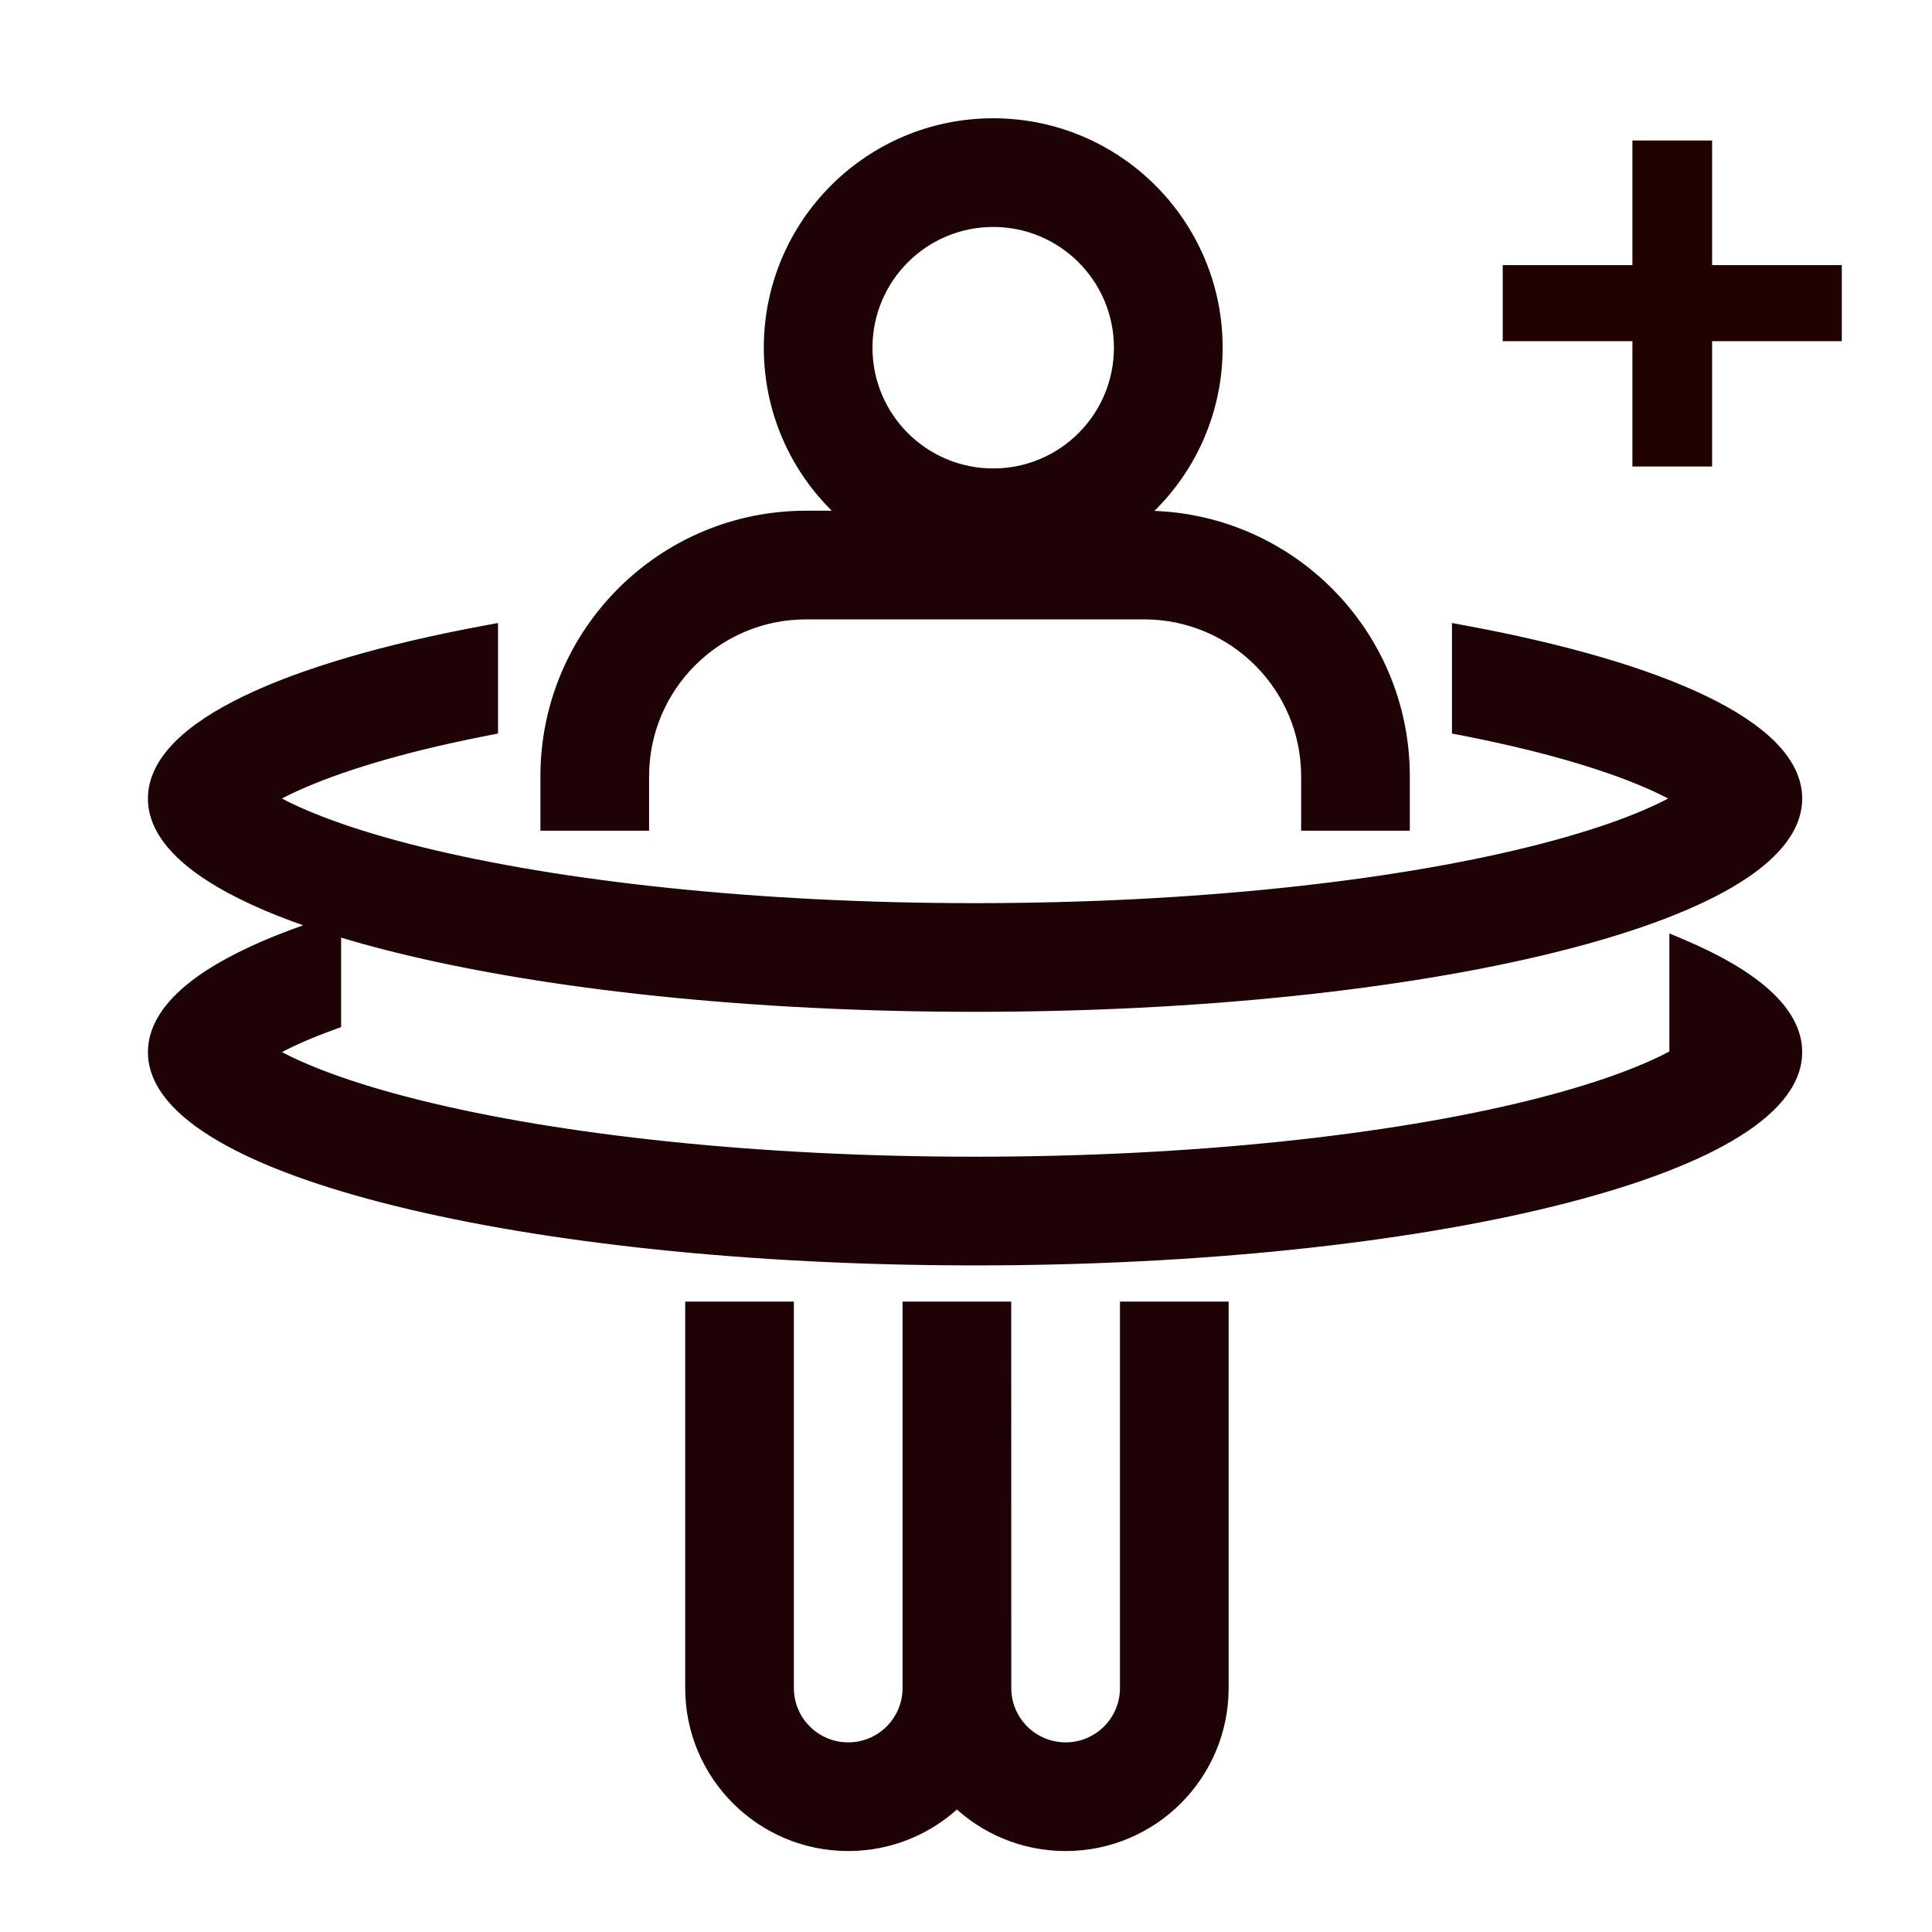 <svg width="32" height="32" viewBox="0 0 32 32" fill="none" xmlns="http://www.w3.org/2000/svg">
<g clip-path="url(#clip0_865_92784)">
<path d="M18.869 8.559C19.654 7.881 20.151 6.878 20.151 5.759C20.151 3.716 18.494 2.059 16.451 2.059C14.407 2.059 12.751 3.716 12.751 5.759C12.751 6.878 13.247 7.881 14.032 8.559H13.351C10.976 8.559 9.051 10.484 9.051 12.859V13.559V13.659H9.151H10.551H10.651V13.559V12.859C10.651 11.368 11.86 10.159 13.351 10.159H18.951C20.442 10.159 21.651 11.368 21.651 12.859V13.559V13.659H21.751H23.151H23.251V13.559V12.859C23.251 10.484 21.326 8.559 18.951 8.559H18.869ZM13.049 21.759V21.659H12.949H11.549H11.449V21.759V27.959C11.449 29.395 12.613 30.559 14.049 30.559C14.748 30.559 15.382 30.283 15.85 29.835C16.317 30.283 16.951 30.559 17.65 30.559C19.086 30.559 20.25 29.395 20.25 27.959V21.759V21.659H20.15H18.75H18.65V21.759V27.959C18.65 28.512 18.202 28.959 17.65 28.959C17.098 28.959 16.65 28.512 16.65 27.959L16.649 21.759L16.649 21.659H16.549H15.149H15.049V21.759V27.959C15.049 28.512 14.601 28.959 14.049 28.959C13.497 28.959 13.049 28.512 13.049 27.959V21.759ZM8.149 10.56V10.439L8.031 10.461C6.387 10.766 5.028 11.162 4.076 11.622C3.601 11.852 3.222 12.1 2.961 12.365C2.7 12.63 2.55 12.919 2.55 13.226C2.55 13.744 2.972 14.208 3.66 14.61C4.102 14.868 4.666 15.108 5.333 15.326C4.491 15.602 3.81 15.913 3.333 16.252C2.844 16.601 2.55 16.995 2.55 17.426C2.55 17.944 2.972 18.408 3.66 18.81C4.355 19.216 5.354 19.578 6.58 19.88C9.033 20.486 12.416 20.859 16.15 20.859C19.884 20.859 23.267 20.486 25.72 19.88C26.945 19.578 27.945 19.216 28.64 18.81C29.327 18.408 29.75 17.944 29.75 17.426C29.75 17.084 29.565 16.766 29.247 16.477C28.928 16.187 28.467 15.917 27.889 15.67L27.75 15.611V15.762V17.319V17.376L27.8 17.405L27.833 17.424C27.833 17.424 27.833 17.424 27.833 17.424C27.834 17.425 27.835 17.426 27.836 17.426C27.835 17.427 27.834 17.427 27.833 17.428L27.8 17.447L27.779 17.459H27.779L27.756 17.472C27.244 17.755 26.438 18.055 25.336 18.327C23.042 18.893 19.793 19.259 16.15 19.259C12.507 19.259 9.258 18.893 6.964 18.327C5.805 18.041 4.973 17.724 4.467 17.428C4.466 17.427 4.465 17.427 4.464 17.426C4.465 17.425 4.466 17.425 4.467 17.424C4.722 17.275 5.061 17.12 5.484 16.966L5.55 16.942V16.872V15.395C5.872 15.495 6.216 15.59 6.58 15.68C9.033 16.286 12.416 16.659 16.15 16.659C19.884 16.659 23.267 16.286 25.72 15.68C26.945 15.378 27.945 15.016 28.64 14.61C29.327 14.208 29.75 13.744 29.75 13.226C29.75 12.919 29.6 12.63 29.338 12.365C29.077 12.1 28.698 11.852 28.223 11.622C27.271 11.162 25.911 10.766 24.267 10.461L24.149 10.439V10.559V11.984V12.067L24.23 12.082C24.619 12.159 24.989 12.24 25.336 12.325C26.495 12.612 27.327 12.929 27.833 13.224C27.834 13.225 27.835 13.226 27.836 13.226C27.835 13.227 27.834 13.227 27.833 13.228C27.327 13.524 26.495 13.841 25.336 14.127C23.042 14.693 19.793 15.059 16.15 15.059C12.507 15.059 9.258 14.693 6.964 14.127C5.805 13.841 4.973 13.524 4.467 13.228C4.466 13.227 4.465 13.227 4.464 13.226C4.465 13.226 4.466 13.225 4.467 13.224C4.973 12.929 5.805 12.612 6.964 12.325C7.31 12.24 7.679 12.159 8.068 12.083L8.149 12.067V11.985V10.56ZM18.55 5.759C18.55 6.919 17.61 7.859 16.451 7.859C15.291 7.859 14.351 6.919 14.351 5.759C14.351 4.599 15.291 3.659 16.451 3.659C17.61 3.659 18.55 4.599 18.55 5.759Z" fill="#1D0306" stroke="#1D0306" stroke-width="0.2"/>
<path d="M27.038 7.727V5.651H24.89V4.391H27.038V2.327H28.358V4.391H30.506V5.651H28.358V7.727H27.038Z" fill="#200201"/>
</g>
<defs>
<clipPath id="clip0_865_92784">
<rect width="32" height="32" fill="white"/>
</clipPath>
</defs>
</svg>
